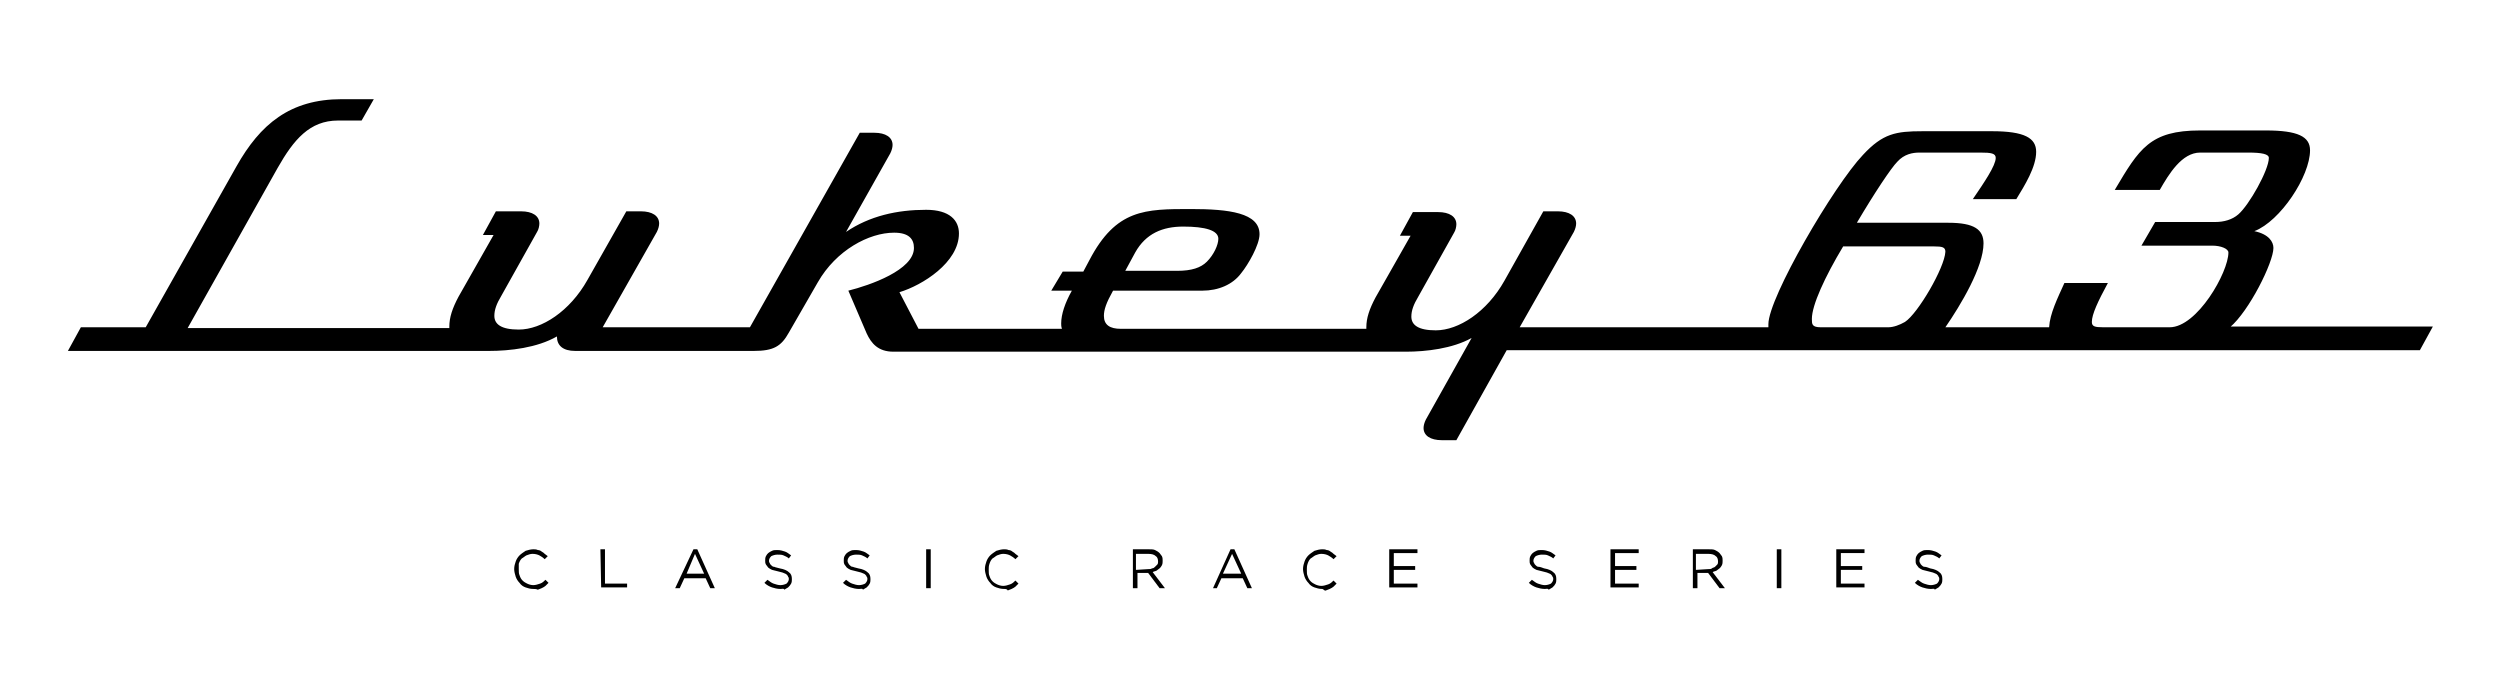 <?xml version="1.0" encoding="utf-8"?>
<!-- Generator: Adobe Illustrator 22.1.0, SVG Export Plug-In . SVG Version: 6.00 Build 0)  -->
<svg version="1.1" id="Layer_1" xmlns="http://www.w3.org/2000/svg" xmlns:xlink="http://www.w3.org/1999/xlink" x="0px" y="0px"
	 viewBox="0 0 327.7 90.2" enable-background="new 0 0 327.7 90.2" xml:space="preserve">
<g>
	<path d="M292.3,42.9c2.5-2.1,5.7-8.5,5.7-10.4c0-0.8-0.6-1.8-2.5-2.2c3.4-1.3,7.3-7.2,7.3-10.6c0-1.8-1.6-2.6-5.8-2.6h-8.6
		c-6.6,0-8,2.4-11.2,7.8h5.9c1.2-2.1,2.9-4.9,5.3-4.9h6.3c1.8,0,2.7,0.2,2.7,0.7c0,1.6-2.6,6.2-4,7.4c-0.8,0.7-1.9,1-3,1h-7.9
		l-1.8,3.1h9.3c1.1,0,2.1,0.4,2.1,0.9c0,2.6-4.1,9.8-7.7,9.8h-8.7c-1.1,0-1.5-0.1-1.5-0.7c0-1,0.8-2.7,2.1-5.1h-5.7
		c-0.9,2-1.9,4-2,5.8H255c2-2.9,5-7.9,5-11c0-1.8-1.2-2.7-4.6-2.7h-12c2.3-3.9,4.5-7.2,5.3-8c0.9-1,2-1.2,2.9-1.2h8
		c1.4,0,2,0.1,2,0.7c0,1-1.5,3.2-3,5.4h5.7c1.1-1.8,2.6-4.2,2.6-6.2c0-1.8-1.5-2.7-5.8-2.7H252c-3.5,0-5.2,0.3-7.8,3.1
		c-3.8,4-12.4,18.7-12.4,22.2c0,0.1,0,0.3,0,0.4h-32.6l7.1-12.5c0.2-0.4,0.3-0.8,0.3-1.1c0-1-0.9-1.6-2.4-1.6h-1.9l-5.1,9.1
		c-2.3,4.1-6,6.5-9,6.5c-2.3,0-3.2-0.7-3.2-1.8c0-0.8,0.3-1.6,0.9-2.6l4.7-8.4c0.2-0.3,0.3-0.8,0.3-1.1c0-1-0.9-1.6-2.4-1.6h-3.3
		l-1.7,3.1h1.4l-4.6,8.1c-0.8,1.5-1.2,2.7-1.2,3.9c0,0.1,0,0.2,0,0.2h-32.2c-1.4,0-2.2-0.5-2.2-1.7c0-0.8,0.3-1.7,1.2-3.3h11.7
		c2.1,0,4-0.8,5.1-2.3c0.9-1.1,2.4-3.7,2.4-5.1c0-2.8-4-3.3-9-3.3c-6,0-9.8,0-13.3,6.7l-0.8,1.5h-2.7l-1.5,2.5h2.7
		c-0.9,1.6-1.4,3.1-1.4,4.3c0,0.2,0,0.4,0.1,0.7h-18.8l-2.5-4.8c3-0.9,7.8-3.9,7.8-7.7c0-1.7-1.2-3.1-4.3-3.1
		c-3.8,0-7.4,0.8-10.5,2.9l5.8-10.3c0.2-0.4,0.3-0.8,0.3-1.1c0-1-0.9-1.6-2.4-1.6h-1.9L98.3,42.9H79l7.1-12.5
		c0.2-0.4,0.3-0.8,0.3-1.1c0-1-0.9-1.6-2.4-1.6h-1.9l-5.1,9c-2.3,4.1-6,6.5-9,6.5c-2.3,0-3.2-0.7-3.2-1.8c0-0.8,0.3-1.6,0.9-2.6
		l4.7-8.4c0.2-0.3,0.3-0.8,0.3-1.1c0-1-0.9-1.6-2.4-1.6H65l-1.7,3.1h1.4l-4.6,8.1c-0.8,1.5-1.2,2.7-1.2,3.9c0,0.1,0,0.2,0,0.2H24.6
		l11.8-21c2.1-3.7,4.2-6.2,7.9-6.2h3.1L49,13h-4.2C38,13,34.1,16.3,31,21.8L19.1,42.9h-8.5L8.9,46h54.4h0.1h0.7
		c2.7,0,6.3-0.4,8.9-1.9c0,1.2,0.8,1.9,2.4,1.9h21.2h1.6h0.6c2.6,0,3.6-0.6,4.6-2.4l3.8-6.6c2.4-4.2,6.7-6.5,10-6.5
		c1.9,0,2.6,0.8,2.6,2c0,2.9-5.8,4.9-8.6,5.6l2.4,5.6c0.6,1.3,1.5,2.4,3.5,2.4h26.8h0.9h38.6h0.8h0.1l0,0c2.6,0,6.1-0.4,8.6-1.8
		l-6,10.7c-0.2,0.4-0.3,0.8-0.3,1.1c0,1,0.9,1.6,2.4,1.6h1.9l6.6-11.8h42.3H273h0.9h43.3l1.7-3.1h-26.6V42.9z M148.8,33.1
		c1.4-2.5,3.6-3.4,6.3-3.4c2.9,0,4.6,0.5,4.6,1.6c0,0.8-0.6,2.1-1.5,3c-0.8,0.8-2,1.2-3.9,1.2h-6.8L148.8,33.1z M249.7,42.2
		c-0.7,0.4-1.5,0.7-2.2,0.7h-6h-2.8c-1.2,0-1.2-0.4-1.2-1.1c0-1.8,1.7-5.5,4.1-9.5h11.9c1.1,0,1.5,0.1,1.5,0.7
		C254.9,35.1,251.4,41.1,249.7,42.2z"/>
	<g>
		<path d="M69.9,77.2c-0.4,0-0.7-0.1-1-0.2s-0.6-0.3-0.8-0.6c-0.2-0.2-0.4-0.5-0.5-0.8s-0.2-0.7-0.2-1l0,0c0-0.4,0.1-0.7,0.2-1
			s0.3-0.6,0.5-0.8c0.2-0.2,0.5-0.4,0.8-0.6c0.3-0.1,0.7-0.2,1-0.2c0.2,0,0.4,0,0.6,0.1c0.2,0,0.4,0.1,0.5,0.2
			c0.2,0.1,0.3,0.2,0.4,0.3c0.1,0.1,0.3,0.2,0.4,0.3l-0.4,0.4c-0.2-0.2-0.5-0.4-0.7-0.5s-0.5-0.2-0.9-0.2c-0.3,0-0.5,0.1-0.8,0.2
			c-0.2,0.1-0.4,0.3-0.6,0.4c-0.2,0.2-0.3,0.4-0.4,0.7c0,0.1,0,0.4,0,0.7l0,0c0,0.3,0,0.6,0.1,0.8c0.1,0.3,0.2,0.5,0.4,0.7
			c0.2,0.2,0.4,0.3,0.6,0.4s0.5,0.2,0.8,0.2s0.6-0.1,0.9-0.2s0.5-0.3,0.7-0.5l0.4,0.4c-0.1,0.1-0.3,0.3-0.4,0.4S71.2,77,71,77.1
			c-0.2,0.1-0.3,0.1-0.5,0.2C70.3,77.2,70.1,77.2,69.9,77.2z"/>
		<path d="M78.7,72h0.6v4.5h2.9V77h-3.4L78.7,72L78.7,72z"/>
		<path d="M90.9,72h0.5l2.3,5.1h-0.6l-0.6-1.3h-2.8l-0.6,1.3h-0.6L90.9,72z M92.3,75.2l-1.2-2.6L90,75.2H92.3z"/>
		<path d="M102.3,77.2c-0.4,0-0.8-0.1-1.1-0.2c-0.3-0.1-0.7-0.3-1-0.6l0.4-0.4c0.3,0.2,0.5,0.4,0.8,0.5s0.6,0.2,0.9,0.2
			s0.6-0.1,0.8-0.2c0.2-0.2,0.3-0.4,0.3-0.6l0,0c0-0.1,0-0.2-0.1-0.3c0-0.1-0.1-0.2-0.2-0.3c-0.1-0.1-0.2-0.1-0.4-0.2
			c-0.2-0.1-0.4-0.1-0.7-0.2c-0.3-0.1-0.5-0.1-0.8-0.2c-0.2-0.1-0.4-0.2-0.5-0.3c-0.1-0.1-0.2-0.3-0.3-0.4c-0.1-0.2-0.1-0.3-0.1-0.5
			l0,0c0-0.2,0-0.4,0.1-0.6s0.2-0.3,0.3-0.4c0.1-0.1,0.3-0.2,0.5-0.3c0.2-0.1,0.4-0.1,0.7-0.1c0.4,0,0.7,0.1,1,0.2s0.5,0.3,0.8,0.5
			l-0.3,0.4c-0.2-0.2-0.5-0.3-0.7-0.4s-0.5-0.1-0.8-0.1s-0.6,0.1-0.8,0.2c-0.2,0.2-0.3,0.4-0.3,0.6l0,0c0,0.1,0,0.2,0.1,0.3
			c0,0.1,0.1,0.2,0.2,0.3s0.2,0.2,0.4,0.2c0.2,0.1,0.4,0.1,0.7,0.2c0.6,0.1,1,0.3,1.2,0.5c0.3,0.2,0.4,0.5,0.4,0.9l0,0
			c0,0.2,0,0.4-0.1,0.6s-0.2,0.3-0.4,0.5c-0.2,0.1-0.3,0.2-0.5,0.3C102.8,77.1,102.5,77.2,102.3,77.2z"/>
		<path d="M112.6,77.2c-0.4,0-0.8-0.1-1.1-0.2c-0.3-0.1-0.7-0.3-1-0.6l0.4-0.4c0.3,0.2,0.5,0.4,0.8,0.5s0.6,0.2,0.9,0.2
			s0.6-0.1,0.8-0.2c0.2-0.2,0.3-0.4,0.3-0.6l0,0c0-0.1,0-0.2-0.1-0.3c0-0.1-0.1-0.2-0.2-0.3c-0.1-0.1-0.2-0.1-0.4-0.2
			c-0.2-0.1-0.4-0.1-0.7-0.2c-0.3-0.1-0.5-0.1-0.8-0.2c-0.2-0.1-0.4-0.2-0.5-0.3c-0.1-0.1-0.2-0.3-0.3-0.4c-0.1-0.2-0.1-0.3-0.1-0.5
			l0,0c0-0.2,0-0.4,0.1-0.6s0.2-0.3,0.3-0.4c0.1-0.1,0.3-0.2,0.5-0.3c0.2-0.1,0.4-0.1,0.7-0.1c0.4,0,0.7,0.1,1,0.2s0.5,0.3,0.8,0.5
			l-0.3,0.4c-0.2-0.2-0.5-0.3-0.7-0.4s-0.5-0.1-0.8-0.1s-0.6,0.1-0.8,0.2c-0.2,0.2-0.3,0.4-0.3,0.6l0,0c0,0.1,0,0.2,0.1,0.3
			c0,0.1,0.1,0.2,0.2,0.3s0.2,0.2,0.4,0.2c0.2,0.1,0.4,0.1,0.7,0.2c0.6,0.1,1,0.3,1.2,0.5c0.3,0.2,0.4,0.5,0.4,0.9l0,0
			c0,0.2,0,0.4-0.1,0.6s-0.2,0.3-0.4,0.5c-0.2,0.1-0.3,0.2-0.5,0.3C113.1,77.1,112.9,77.2,112.6,77.2z"/>
		<path d="M121.4,72h0.6v5.1h-0.6V72z"/>
		<path d="M131.6,77.2c-0.4,0-0.7-0.1-1-0.2s-0.6-0.3-0.8-0.6c-0.2-0.2-0.4-0.5-0.5-0.8s-0.2-0.7-0.2-1l0,0c0-0.4,0.1-0.7,0.2-1
			c0.1-0.3,0.3-0.6,0.5-0.8c0.2-0.2,0.5-0.4,0.8-0.6c0.3-0.1,0.7-0.2,1-0.2c0.2,0,0.4,0,0.6,0.1c0.2,0,0.4,0.1,0.5,0.2
			c0.2,0.1,0.3,0.2,0.4,0.3c0.1,0.1,0.3,0.2,0.4,0.3l-0.4,0.4c-0.2-0.2-0.5-0.4-0.7-0.5s-0.5-0.2-0.9-0.2c-0.3,0-0.5,0.1-0.8,0.2
			c-0.2,0.1-0.4,0.3-0.6,0.4c-0.2,0.2-0.3,0.4-0.4,0.7c-0.1,0.3-0.1,0.5-0.1,0.8l0,0c0,0.3,0,0.6,0.1,0.8c0.1,0.3,0.2,0.5,0.4,0.7
			s0.4,0.3,0.6,0.4c0.2,0.1,0.5,0.2,0.8,0.2s0.6-0.1,0.9-0.2c0.3-0.1,0.5-0.3,0.7-0.5l0.4,0.4c-0.1,0.1-0.3,0.3-0.4,0.4
			c-0.1,0.1-0.3,0.2-0.5,0.3c-0.2,0.1-0.3,0.1-0.5,0.2C132,77.2,131.8,77.2,131.6,77.2z"/>
		<path d="M148.4,72h2.2c0.3,0,0.6,0,0.8,0.1s0.4,0.2,0.6,0.4c0.1,0.1,0.2,0.3,0.3,0.4c0.1,0.2,0.1,0.4,0.1,0.6l0,0
			c0,0.2,0,0.4-0.1,0.6s-0.2,0.3-0.3,0.4s-0.3,0.2-0.4,0.3c-0.2,0.1-0.4,0.1-0.5,0.2l1.6,2.1H152l-1.5-2h-1.4v2h-0.6V72H148.4z
			 M150.5,74.6c0.2,0,0.4,0,0.5-0.1c0.2,0,0.3-0.1,0.4-0.2c0.1-0.1,0.2-0.2,0.3-0.3c0.1-0.1,0.1-0.3,0.1-0.4l0,0
			c0-0.3-0.1-0.6-0.3-0.7c-0.2-0.2-0.5-0.3-1-0.3h-1.6v2.1L150.5,74.6L150.5,74.6z"/>
		<path d="M161.3,72h0.5l2.3,5.1h-0.6l-0.6-1.3h-2.8l-0.6,1.3H159L161.3,72z M162.7,75.2l-1.2-2.6l-1.2,2.6H162.7z"/>
		<path d="M173.3,77.2c-0.4,0-0.7-0.1-1-0.2s-0.6-0.3-0.8-0.6c-0.2-0.2-0.4-0.5-0.5-0.8s-0.2-0.7-0.2-1l0,0c0-0.4,0.1-0.7,0.2-1
			c0.1-0.3,0.3-0.6,0.5-0.8c0.2-0.2,0.5-0.4,0.8-0.6c0.3-0.1,0.7-0.2,1-0.2c0.2,0,0.4,0,0.6,0.1c0.2,0,0.4,0.1,0.5,0.2
			c0.2,0.1,0.3,0.2,0.4,0.3c0.1,0.1,0.3,0.2,0.4,0.3l-0.4,0.4c-0.2-0.2-0.5-0.4-0.7-0.5s-0.5-0.2-0.9-0.2c-0.3,0-0.5,0.1-0.8,0.2
			c-0.2,0.1-0.4,0.3-0.6,0.4c-0.2,0.2-0.3,0.4-0.4,0.7s-0.1,0.5-0.1,0.8l0,0c0,0.3,0,0.6,0.1,0.8c0.1,0.3,0.2,0.5,0.4,0.7
			s0.4,0.3,0.6,0.4c0.2,0.1,0.5,0.2,0.8,0.2s0.6-0.1,0.9-0.2c0.3-0.1,0.5-0.3,0.7-0.5l0.4,0.4c-0.1,0.1-0.3,0.3-0.4,0.4
			c-0.1,0.1-0.3,0.2-0.5,0.3c-0.2,0.1-0.3,0.1-0.5,0.2S173.5,77.2,173.3,77.2z"/>
		<path d="M182.1,72h3.7v0.5h-3.1v1.7h2.8v0.5h-2.8v1.8h3.1V77h-3.7V72z"/>
		<path d="M202.5,77.2c-0.4,0-0.8-0.1-1.1-0.2s-0.7-0.3-1-0.6l0.4-0.4c0.3,0.2,0.5,0.4,0.8,0.5s0.6,0.2,0.9,0.2
			c0.3,0,0.6-0.1,0.8-0.2c0.2-0.2,0.3-0.4,0.3-0.6l0,0c0-0.1,0-0.2-0.1-0.3c0-0.1-0.1-0.2-0.2-0.3c-0.1-0.1-0.2-0.1-0.4-0.2
			s-0.4-0.1-0.7-0.2s-0.5-0.1-0.8-0.2c-0.2-0.1-0.4-0.2-0.5-0.3c-0.1-0.1-0.2-0.3-0.3-0.4c-0.1-0.2-0.1-0.3-0.1-0.5l0,0
			c0-0.2,0-0.4,0.1-0.6s0.2-0.3,0.3-0.4s0.3-0.2,0.5-0.3c0.2-0.1,0.4-0.1,0.7-0.1c0.4,0,0.7,0.1,1,0.2s0.5,0.3,0.8,0.5l-0.3,0.4
			c-0.2-0.2-0.5-0.3-0.7-0.4s-0.5-0.1-0.8-0.1s-0.6,0.1-0.8,0.2c-0.2,0.2-0.3,0.4-0.3,0.6l0,0c0,0.1,0,0.2,0.1,0.3
			c0,0.1,0.1,0.2,0.2,0.3c0.1,0.1,0.2,0.2,0.4,0.2s0.4,0.1,0.7,0.2c0.6,0.1,1,0.3,1.2,0.5c0.3,0.2,0.4,0.5,0.4,0.9l0,0
			c0,0.2,0,0.4-0.1,0.6s-0.2,0.3-0.4,0.5c-0.2,0.1-0.3,0.2-0.5,0.3C202.9,77.1,202.7,77.2,202.5,77.2z"/>
		<path d="M211.1,72h3.7v0.5h-3.1v1.7h2.8v0.5h-2.8v1.8h3.1V77h-3.7V72z"/>
		<path d="M221.8,72h2.2c0.3,0,0.6,0,0.8,0.1s0.4,0.2,0.6,0.4c0.1,0.1,0.2,0.3,0.3,0.4c0.1,0.2,0.1,0.4,0.1,0.6l0,0
			c0,0.2,0,0.4-0.1,0.6s-0.2,0.3-0.3,0.4s-0.3,0.2-0.4,0.3c-0.2,0.1-0.4,0.1-0.5,0.2l1.6,2.1h-0.7l-1.5-2h-1.4v2h-0.6V72H221.8z
			 M223.9,74.6c0.2,0,0.4,0,0.5-0.1s0.3-0.1,0.4-0.2c0.1-0.1,0.2-0.2,0.3-0.3c0.1-0.1,0.1-0.3,0.1-0.4l0,0c0-0.3-0.1-0.6-0.3-0.7
			c-0.2-0.2-0.5-0.3-1-0.3h-1.6v2.1L223.9,74.6L223.9,74.6z"/>
		<path d="M232.9,72h0.6v5.1h-0.6V72z"/>
		<path d="M240.7,72h3.7v0.5h-3.1v1.7h2.8v0.5h-2.8v1.8h3.1V77h-3.7V72z"/>
		<path d="M253.1,77.2c-0.4,0-0.8-0.1-1.1-0.2s-0.7-0.3-1-0.6l0.4-0.4c0.3,0.2,0.5,0.4,0.8,0.5s0.6,0.2,0.9,0.2
			c0.3,0,0.6-0.1,0.8-0.2c0.2-0.2,0.3-0.4,0.3-0.6l0,0c0-0.1,0-0.2-0.1-0.3c0-0.1-0.1-0.2-0.2-0.3c-0.1-0.1-0.2-0.1-0.4-0.2
			s-0.4-0.1-0.7-0.2s-0.5-0.1-0.8-0.2c-0.2-0.1-0.4-0.2-0.5-0.3s-0.2-0.3-0.3-0.4c-0.1-0.2-0.1-0.3-0.1-0.5l0,0c0-0.2,0-0.4,0.1-0.6
			s0.2-0.3,0.3-0.4s0.3-0.2,0.5-0.3c0.2-0.1,0.4-0.1,0.7-0.1c0.4,0,0.7,0.1,1,0.2s0.5,0.3,0.8,0.5l-0.3,0.4
			c-0.2-0.2-0.5-0.3-0.7-0.4s-0.5-0.1-0.8-0.1s-0.6,0.1-0.8,0.2c-0.2,0.2-0.3,0.4-0.3,0.6l0,0c0,0.1,0,0.2,0.1,0.3
			c0,0.1,0.1,0.2,0.2,0.3c0.1,0.1,0.2,0.2,0.4,0.2s0.4,0.1,0.7,0.2c0.6,0.1,1,0.3,1.2,0.5c0.3,0.2,0.4,0.5,0.4,0.9l0,0
			c0,0.2,0,0.4-0.1,0.6s-0.2,0.3-0.4,0.5c-0.2,0.1-0.3,0.2-0.5,0.3C253.6,77.1,253.4,77.2,253.1,77.2z"/>
	</g>
</g>
</svg>
